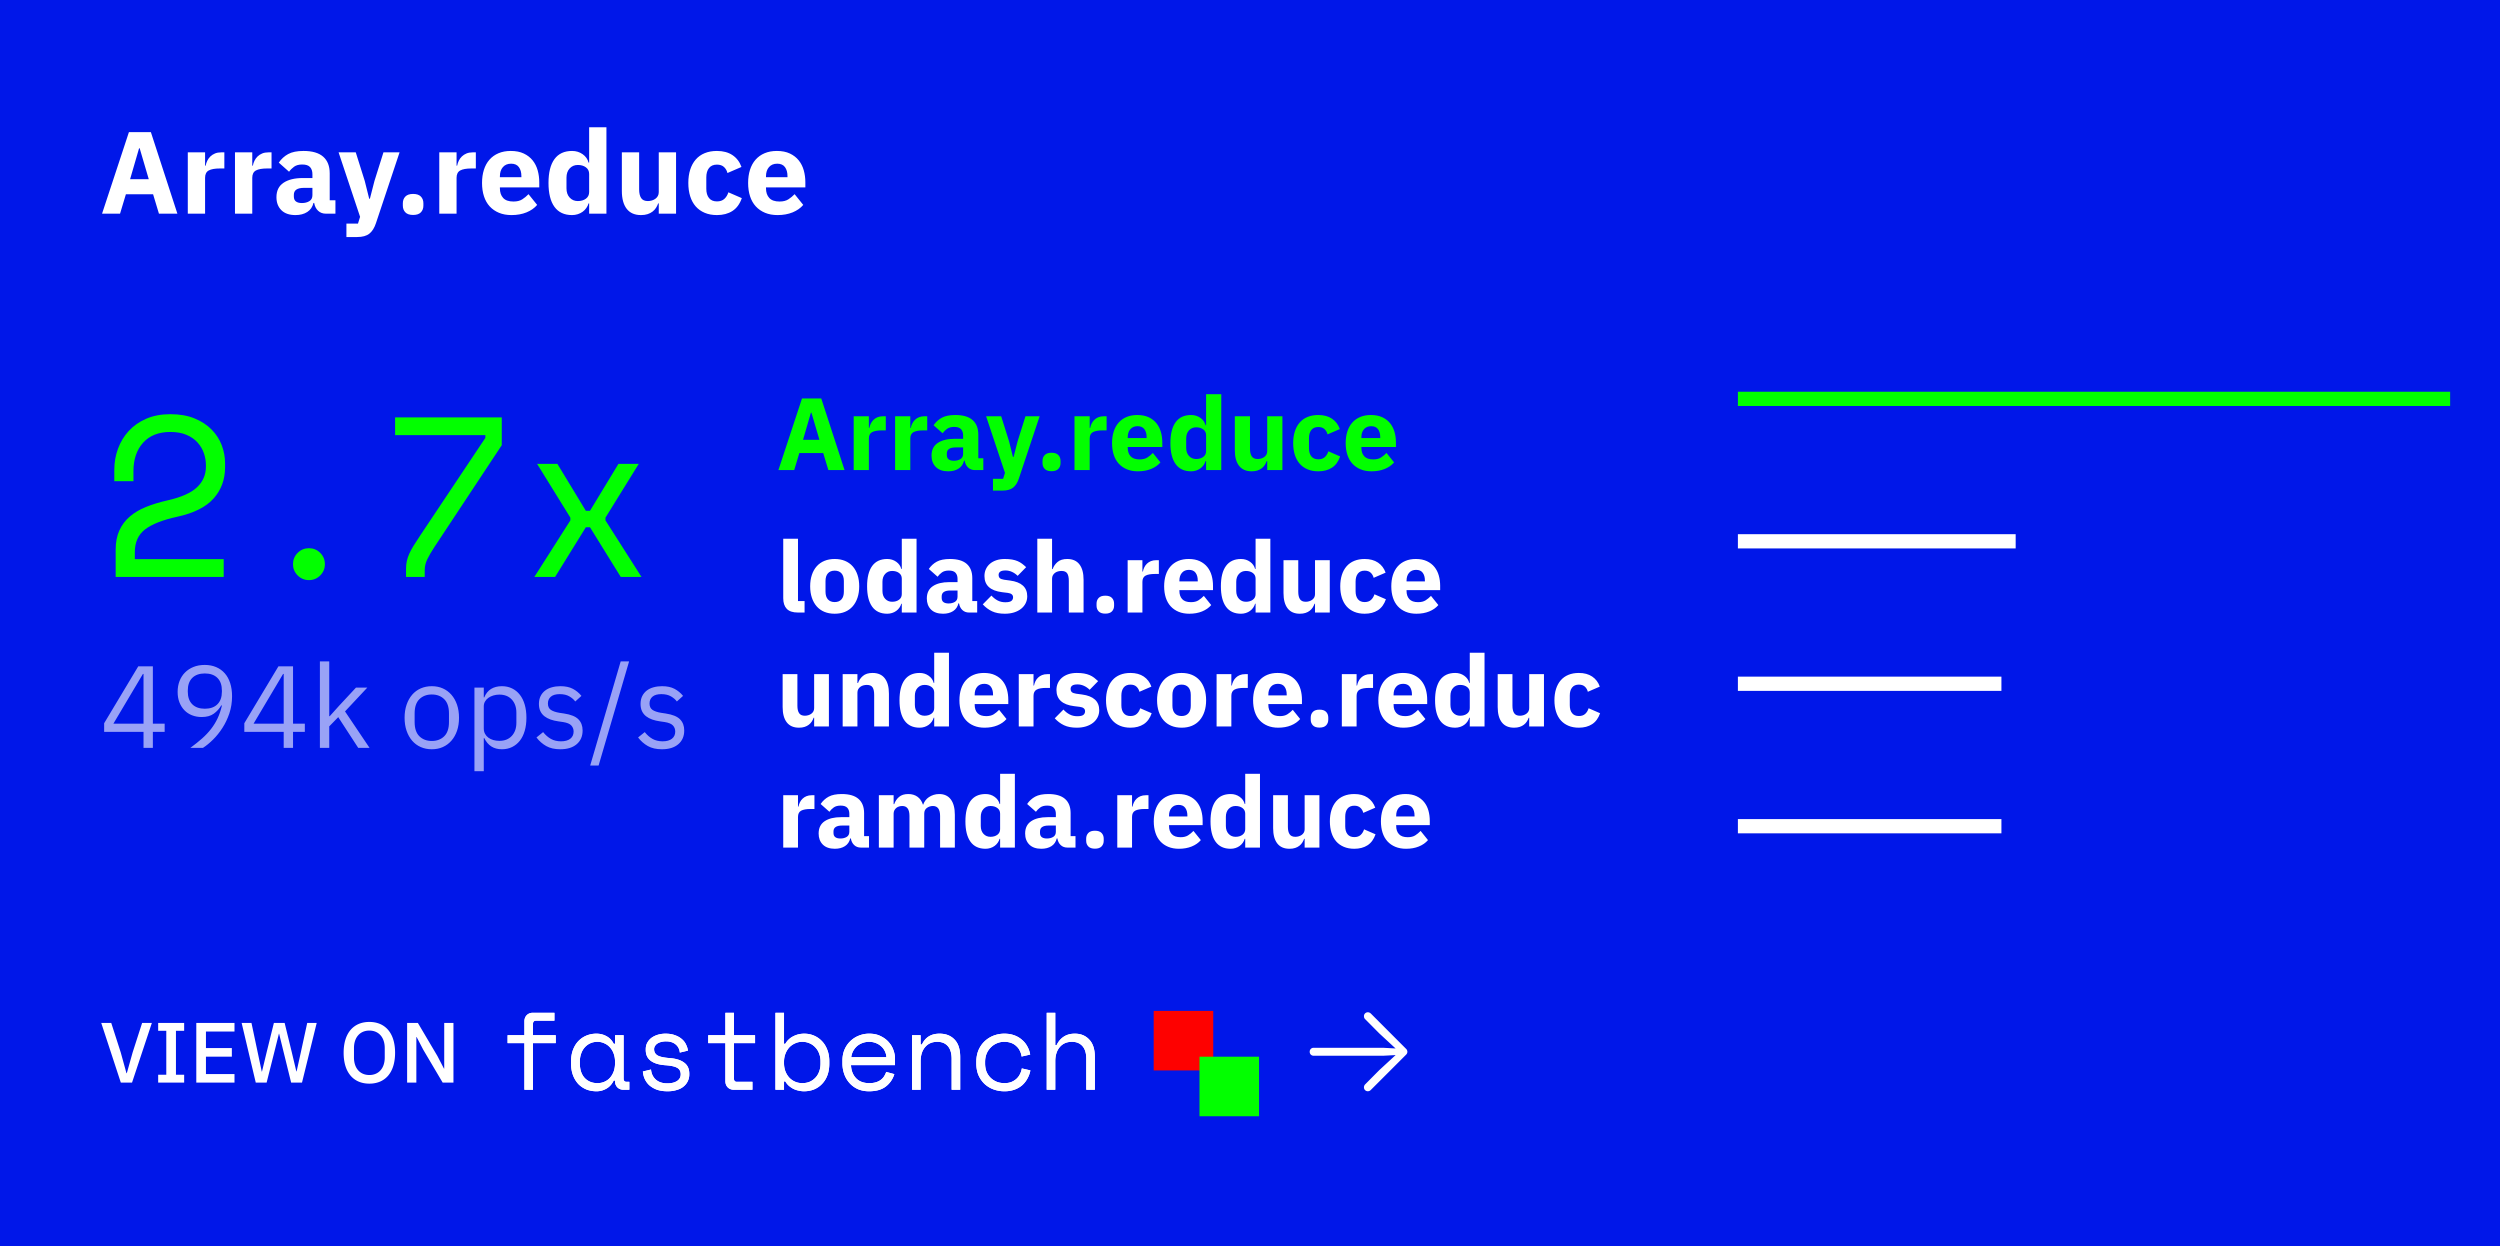 <svg xmlns="http://www.w3.org/2000/svg" width="351" height="175" viewBox="0 0 351 175"><rect width="100%" height="100%" fill="#0017E9"></rect><path d="M24.906 30L22.315 30L21.495 27.278L17.674 27.278L16.854 30L14.328 30L18.1 18.553L21.183 18.553L24.906 30ZM20.888 25.162L19.609 20.816L19.527 20.816L18.264 25.162L20.888 25.162ZM28.793 30L26.366 30L26.366 21.39L28.793 21.39L28.793 23.26L28.875 23.26Q28.94 22.899 29.104 22.563Q29.268 22.226 29.539 21.964Q29.81 21.702 30.187 21.546Q30.564 21.39 31.072 21.39L31.072 21.39L31.499 21.39L31.499 23.653L30.892 23.653Q29.826 23.653 29.309 23.932Q28.793 24.211 28.793 24.965L28.793 24.965L28.793 30ZM35.418 30L32.991 30L32.991 21.39L35.418 21.39L35.418 23.26L35.5 23.26Q35.566 22.899 35.73 22.563Q35.894 22.226 36.165 21.964Q36.435 21.702 36.812 21.546Q37.19 21.39 37.698 21.39L37.698 21.39L38.124 21.39L38.124 23.653L37.518 23.653Q36.452 23.653 35.935 23.932Q35.418 24.211 35.418 24.965L35.418 24.965L35.418 30ZM47.095 30L45.75 30Q45.094 30 44.66 29.59Q44.225 29.18 44.11 28.491L44.11 28.491L44.012 28.491Q43.815 29.328 43.143 29.762Q42.47 30.197 41.486 30.197L41.486 30.197Q40.191 30.197 39.502 29.508Q38.813 28.819 38.813 27.688L38.813 27.688Q38.813 26.326 39.805 25.662Q40.798 24.998 42.503 24.998L42.503 24.998L43.864 24.998L43.864 24.457Q43.864 23.834 43.536 23.465Q43.208 23.096 42.438 23.096L42.438 23.096Q41.716 23.096 41.29 23.407Q40.863 23.719 40.584 24.112L40.584 24.112L39.141 22.833Q39.666 22.062 40.461 21.628Q41.257 21.193 42.618 21.193L42.618 21.193Q44.455 21.193 45.373 21.997Q46.292 22.8 46.292 24.342L46.292 24.342L46.292 28.114L47.095 28.114L47.095 30ZM42.388 28.508L42.388 28.508Q42.995 28.508 43.43 28.245Q43.864 27.983 43.864 27.392L43.864 27.392L43.864 26.376L42.684 26.376Q41.257 26.376 41.257 27.343L41.257 27.343L41.257 27.589Q41.257 28.065 41.552 28.286Q41.847 28.508 42.388 28.508ZM52.573 25.408L53.836 21.39L56.099 21.39L52.786 31.328Q52.458 32.329 51.859 32.804Q51.261 33.28 50.146 33.28L50.146 33.28L48.637 33.28L48.637 31.394L50.26 31.394L50.556 30.443L47.538 21.39L49.949 21.39L51.212 25.408L51.835 27.901L51.933 27.901L52.573 25.408ZM58.001 30.18L58.001 30.18Q57.263 30.18 56.911 29.811Q56.558 29.442 56.558 28.868L56.558 28.868L56.558 28.54Q56.558 27.966 56.911 27.597Q57.263 27.228 58.001 27.228L58.001 27.228Q58.739 27.228 59.092 27.597Q59.444 27.966 59.444 28.54L59.444 28.54L59.444 28.868Q59.444 29.442 59.092 29.811Q58.739 30.18 58.001 30.18ZM64.102 30L61.675 30L61.675 21.39L64.102 21.39L64.102 23.26L64.184 23.26Q64.25 22.899 64.414 22.563Q64.578 22.226 64.848 21.964Q65.119 21.702 65.496 21.546Q65.873 21.39 66.382 21.39L66.382 21.39L66.808 21.39L66.808 23.653L66.201 23.653Q65.135 23.653 64.619 23.932Q64.102 24.211 64.102 24.965L64.102 24.965L64.102 30ZM71.81 30.197L71.81 30.197Q70.826 30.197 70.055 29.877Q69.284 29.557 68.751 28.975Q68.218 28.393 67.948 27.556Q67.677 26.72 67.677 25.687L67.677 25.687Q67.677 24.67 67.94 23.842Q68.202 23.014 68.719 22.423Q69.235 21.833 69.99 21.513Q70.744 21.193 71.712 21.193L71.712 21.193Q72.778 21.193 73.54 21.554Q74.303 21.915 74.787 22.522Q75.27 23.128 75.492 23.924Q75.713 24.719 75.713 25.588L75.713 25.588L75.713 26.31L70.186 26.31L70.186 26.441Q70.186 27.294 70.646 27.794Q71.105 28.294 72.089 28.294L72.089 28.294Q72.843 28.294 73.319 27.991Q73.794 27.688 74.204 27.261L74.204 27.261L75.418 28.77Q74.844 29.442 73.917 29.82Q72.991 30.197 71.81 30.197ZM71.761 22.981L71.761 22.981Q71.023 22.981 70.605 23.465Q70.186 23.948 70.186 24.752L70.186 24.752L70.186 24.883L73.204 24.883L73.204 24.736Q73.204 23.948 72.851 23.465Q72.499 22.981 71.761 22.981ZM82.716 30L82.716 28.557L82.634 28.557Q82.536 28.901 82.322 29.205Q82.109 29.508 81.806 29.729Q81.502 29.951 81.117 30.074Q80.732 30.197 80.322 30.197L80.322 30.197Q78.682 30.197 77.845 29.041Q77.009 27.884 77.009 25.687L77.009 25.687Q77.009 23.489 77.845 22.341Q78.682 21.193 80.322 21.193L80.322 21.193Q81.158 21.193 81.806 21.652Q82.454 22.112 82.634 22.833L82.634 22.833L82.716 22.833L82.716 17.864L85.143 17.864L85.143 30L82.716 30ZM81.125 28.229L81.125 28.229Q81.814 28.229 82.265 27.893Q82.716 27.556 82.716 26.966L82.716 26.966L82.716 24.424Q82.716 23.834 82.265 23.497Q81.814 23.161 81.125 23.161L81.125 23.161Q80.436 23.161 79.985 23.645Q79.534 24.129 79.534 24.949L79.534 24.949L79.534 26.441Q79.534 27.261 79.985 27.745Q80.436 28.229 81.125 28.229ZM92.49 30L92.49 28.557L92.408 28.557Q92.294 28.885 92.105 29.18Q91.916 29.475 91.621 29.705Q91.326 29.934 90.924 30.066Q90.522 30.197 89.998 30.197L89.998 30.197Q88.669 30.197 87.989 29.319Q87.308 28.442 87.308 26.802L87.308 26.802L87.308 21.39L89.735 21.39L89.735 26.589Q89.735 27.376 90.014 27.802Q90.293 28.229 90.965 28.229L90.965 28.229Q91.244 28.229 91.523 28.147Q91.802 28.065 92.015 27.909Q92.228 27.753 92.359 27.524Q92.49 27.294 92.49 26.982L92.49 26.982L92.49 21.39L94.918 21.39L94.918 30L92.49 30ZM100.658 30.197L100.658 30.197Q99.69 30.197 98.936 29.877Q98.181 29.557 97.673 28.975Q97.164 28.393 96.902 27.556Q96.64 26.72 96.64 25.687L96.64 25.687Q96.64 24.654 96.902 23.825Q97.164 22.997 97.673 22.407Q98.181 21.816 98.936 21.505Q99.69 21.193 100.658 21.193L100.658 21.193Q101.97 21.193 102.847 21.784Q103.724 22.374 104.102 23.44L104.102 23.44L102.134 24.293Q102.019 23.801 101.658 23.456Q101.297 23.112 100.658 23.112L100.658 23.112Q99.92 23.112 99.542 23.596Q99.165 24.08 99.165 24.9L99.165 24.9L99.165 26.507Q99.165 27.327 99.542 27.802Q99.92 28.278 100.658 28.278L100.658 28.278Q101.314 28.278 101.699 27.925Q102.084 27.573 102.265 26.999L102.265 26.999L104.151 27.819Q103.724 29.049 102.831 29.623Q101.937 30.197 100.658 30.197ZM109.169 30.197L109.169 30.197Q108.185 30.197 107.414 29.877Q106.644 29.557 106.111 28.975Q105.578 28.393 105.307 27.556Q105.036 26.72 105.036 25.687L105.036 25.687Q105.036 24.67 105.299 23.842Q105.561 23.014 106.078 22.423Q106.594 21.833 107.349 21.513Q108.103 21.193 109.071 21.193L109.071 21.193Q110.137 21.193 110.899 21.554Q111.662 21.915 112.146 22.522Q112.63 23.128 112.851 23.924Q113.072 24.719 113.072 25.588L113.072 25.588L113.072 26.31L107.546 26.31L107.546 26.441Q107.546 27.294 108.005 27.794Q108.464 28.294 109.448 28.294L109.448 28.294Q110.202 28.294 110.678 27.991Q111.154 27.688 111.564 27.261L111.564 27.261L112.777 28.77Q112.203 29.442 111.277 29.82Q110.35 30.197 109.169 30.197ZM109.12 22.981L109.12 22.981Q108.382 22.981 107.964 23.465Q107.546 23.948 107.546 24.752L107.546 24.752L107.546 24.883L110.563 24.883L110.563 24.736Q110.563 23.948 110.211 23.465Q109.858 22.981 109.12 22.981Z" font-family="IBM Plex Sans" font-weight="bold" font-size="16px" alignment-baseline="before-edge" text-anchor="start" fill="white" height="11" width="351" x="14" y="30"></path><g width="351" height="118" x="14" y="41"><g width="55" height="38" x="14" y="81"><path d="M18.928 78.504L31.408 78.504L31.408 81L16.24 81L16.24 77.16Q16.24 75.624 16.752 74.488Q17.264 73.352 18.208 72.536Q19.152 71.72 20.496 71.176Q21.84 70.632 23.536 70.248L23.536 70.248Q26.384 69.608 27.648 68.424Q28.912 67.24 28.912 65.512L28.912 65.512L28.912 65.32Q28.912 64.456 28.624 63.624Q28.336 62.792 27.728 62.12Q27.12 61.448 26.176 61.048Q25.232 60.648 23.92 60.648L23.92 60.648Q21.456 60.648 20.096 62.152Q18.736 63.656 18.736 66.152L18.736 66.152L18.736 67.56L16.048 67.56L16.048 65.96Q16.048 64.424 16.56 63.016Q17.072 61.608 18.064 60.52Q19.056 59.432 20.528 58.792Q22 58.152 23.92 58.152L23.92 58.152Q25.872 58.152 27.312 58.744Q28.752 59.336 29.712 60.312Q30.672 61.288 31.136 62.52Q31.6 63.752 31.6 65.032L31.6 65.032L31.6 65.608Q31.6 68.168 30 69.976Q28.4 71.784 24.88 72.552L24.88 72.552Q21.808 73.224 20.368 74.328Q18.928 75.432 18.928 77.544L18.928 77.544L18.928 78.504ZM41.136 79.208L41.136 79.208Q41.136 78.28 41.792 77.624Q42.448 76.968 43.376 76.968L43.376 76.968Q44.304 76.968 44.96 77.624Q45.616 78.28 45.616 79.208L45.616 79.208Q45.616 80.136 44.96 80.792Q44.304 81.448 43.376 81.448L43.376 81.448Q42.448 81.448 41.792 80.792Q41.136 80.136 41.136 79.208ZM55.472 61.096L55.472 58.6L70.448 58.6L70.448 62.504L61.008 76.776Q60.336 77.8 59.984 78.536Q59.632 79.272 59.632 80.04L59.632 80.04L59.632 81L57.008 81L57.008 79.848Q57.008 79.272 57.12 78.76Q57.232 78.248 57.472 77.72Q57.712 77.192 58.08 76.6Q58.448 76.008 58.96 75.24L58.96 75.24L68.144 61.48L68.144 61.096L55.472 61.096ZM82.832 71.72L86.832 65.128L89.68 65.128L85.008 72.68L85.008 73.064L90.064 81L87.152 81L82.832 74.024L82.256 74.024L77.936 81L75.024 81L80.08 73.064L80.08 72.68L75.408 65.128L78.256 65.128L82.256 71.72L82.832 71.72Z" font-family="Space Mono" font-size="32px" letter-spacing="-3" height="24" width="50" font-weight="normal" fill="#02FF00" x="14" y="81"></path><path d="M21.462 105L20.15 105L20.15 102.753L14.623 102.753L14.623 101.54L19.412 93.553L21.462 93.553L21.462 101.605L23.118 101.605L23.118 102.753L21.462 102.753L21.462 105ZM20.068 94.619L15.919 101.605L20.15 101.605L20.15 94.619L20.068 94.619ZM32.581 97.751L32.581 97.751Q32.581 99.03 32.204 100.154Q31.827 101.277 31.228 102.204Q30.63 103.13 29.908 103.844Q29.186 104.557 28.498 105L28.498 105L26.726 105Q27.645 104.328 28.366 103.688Q29.088 103.048 29.629 102.351Q30.17 101.654 30.548 100.859Q30.925 100.064 31.154 99.063L31.154 99.063L31.072 99.03Q30.662 99.736 30.015 100.203Q29.367 100.67 28.317 100.67L28.317 100.67Q27.579 100.67 26.956 100.424Q26.333 100.178 25.89 99.719Q25.447 99.26 25.193 98.612Q24.939 97.964 24.939 97.144L24.939 97.144Q24.939 96.308 25.209 95.611Q25.48 94.914 25.98 94.414Q26.48 93.914 27.177 93.635Q27.874 93.356 28.744 93.356L28.744 93.356Q29.629 93.356 30.343 93.659Q31.056 93.963 31.556 94.529Q32.056 95.094 32.319 95.914Q32.581 96.734 32.581 97.751ZM28.76 99.506L28.76 99.506Q29.892 99.506 30.523 98.883Q31.154 98.26 31.154 97.095L31.154 97.095L31.154 96.964Q31.154 95.8 30.523 95.176Q29.892 94.553 28.76 94.553L28.76 94.553Q27.628 94.553 26.997 95.176Q26.366 95.8 26.366 96.964L26.366 96.964L26.366 97.095Q26.366 98.26 26.997 98.883Q27.628 99.506 28.76 99.506ZM41.142 105L39.83 105L39.83 102.753L34.303 102.753L34.303 101.54L39.092 93.553L41.142 93.553L41.142 101.605L42.798 101.605L42.798 102.753L41.142 102.753L41.142 105ZM39.748 94.619L35.599 101.605L39.83 101.605L39.83 94.619L39.748 94.619ZM44.914 105L44.914 92.864L46.226 92.864L46.226 100.556L46.292 100.556L47.587 99.112L49.982 96.538L51.572 96.538L48.44 99.883L51.884 105L50.293 105L47.489 100.687L46.226 101.982L46.226 105L44.914 105ZM60.625 105.197L60.625 105.197Q59.772 105.197 59.067 104.885Q58.362 104.574 57.862 103.991Q57.362 103.409 57.083 102.597Q56.804 101.786 56.804 100.769L56.804 100.769Q56.804 99.768 57.083 98.948Q57.362 98.128 57.862 97.546Q58.362 96.964 59.067 96.652Q59.772 96.341 60.625 96.341L60.625 96.341Q61.478 96.341 62.175 96.652Q62.872 96.964 63.38 97.546Q63.889 98.128 64.168 98.948Q64.446 99.768 64.446 100.769L64.446 100.769Q64.446 101.786 64.168 102.597Q63.889 103.409 63.38 103.991Q62.872 104.574 62.175 104.885Q61.478 105.197 60.625 105.197ZM60.625 104.032L60.625 104.032Q61.691 104.032 62.364 103.376Q63.036 102.72 63.036 101.376L63.036 101.376L63.036 100.162Q63.036 98.817 62.364 98.161Q61.691 97.505 60.625 97.505L60.625 97.505Q59.559 97.505 58.887 98.161Q58.214 98.817 58.214 100.162L58.214 100.162L58.214 101.376Q58.214 102.72 58.887 103.376Q59.559 104.032 60.625 104.032ZM66.611 108.28L66.611 96.538L67.923 96.538L67.923 97.915L67.989 97.915Q68.317 97.112 68.948 96.726Q69.58 96.341 70.465 96.341L70.465 96.341Q71.252 96.341 71.892 96.652Q72.532 96.964 72.983 97.538Q73.434 98.112 73.671 98.932Q73.909 99.752 73.909 100.769L73.909 100.769Q73.909 101.786 73.671 102.606Q73.434 103.426 72.983 104Q72.532 104.574 71.892 104.885Q71.252 105.197 70.465 105.197L70.465 105.197Q68.743 105.197 67.989 103.622L67.989 103.622L67.923 103.622L67.923 108.28L66.611 108.28ZM70.104 104.016L70.104 104.016Q71.22 104.016 71.859 103.319Q72.499 102.622 72.499 101.49L72.499 101.49L72.499 100.047Q72.499 98.916 71.859 98.219Q71.22 97.522 70.104 97.522L70.104 97.522Q69.662 97.522 69.26 97.645Q68.858 97.768 68.563 97.981Q68.268 98.194 68.095 98.497Q67.923 98.801 67.923 99.145L67.923 99.145L67.923 102.294Q67.923 102.704 68.095 103.024Q68.268 103.344 68.563 103.565Q68.858 103.786 69.26 103.901Q69.662 104.016 70.104 104.016ZM78.665 105.197L78.665 105.197Q77.484 105.197 76.689 104.746Q75.894 104.295 75.32 103.54L75.32 103.54L76.254 102.786Q76.746 103.409 77.353 103.745Q77.96 104.082 78.764 104.082L78.764 104.082Q79.6 104.082 80.067 103.721Q80.535 103.36 80.535 102.704L80.535 102.704Q80.535 102.212 80.215 101.859Q79.895 101.507 79.059 101.376L79.059 101.376L78.386 101.277Q77.796 101.195 77.304 101.023Q76.812 100.851 76.443 100.564Q76.074 100.277 75.869 99.85Q75.664 99.424 75.664 98.834L75.664 98.834Q75.664 98.21 75.894 97.743Q76.123 97.276 76.525 96.964Q76.927 96.652 77.484 96.497Q78.042 96.341 78.682 96.341L78.682 96.341Q79.715 96.341 80.412 96.702Q81.109 97.062 81.634 97.702L81.634 97.702L80.764 98.489Q80.486 98.096 79.944 97.776Q79.403 97.456 78.583 97.456L78.583 97.456Q77.763 97.456 77.345 97.809Q76.927 98.161 76.927 98.768L76.927 98.768Q76.927 99.391 77.345 99.67Q77.763 99.949 78.55 100.08L78.55 100.08L79.206 100.178Q80.617 100.392 81.207 100.99Q81.798 101.589 81.798 102.556L81.798 102.556Q81.798 103.786 80.961 104.492Q80.125 105.197 78.665 105.197ZM84.044 107.476L82.864 107.476L87.144 92.864L88.325 92.864L84.044 107.476ZM92.933 105.197L92.933 105.197Q91.752 105.197 90.957 104.746Q90.162 104.295 89.588 103.54L89.588 103.54L90.522 102.786Q91.014 103.409 91.621 103.745Q92.228 104.082 93.032 104.082L93.032 104.082Q93.868 104.082 94.335 103.721Q94.803 103.36 94.803 102.704L94.803 102.704Q94.803 102.212 94.483 101.859Q94.163 101.507 93.327 101.376L93.327 101.376L92.654 101.277Q92.064 101.195 91.572 101.023Q91.08 100.851 90.711 100.564Q90.342 100.277 90.137 99.85Q89.932 99.424 89.932 98.834L89.932 98.834Q89.932 98.21 90.162 97.743Q90.391 97.276 90.793 96.964Q91.195 96.652 91.752 96.497Q92.31 96.341 92.95 96.341L92.95 96.341Q93.983 96.341 94.68 96.702Q95.377 97.062 95.902 97.702L95.902 97.702L95.032 98.489Q94.754 98.096 94.212 97.776Q93.671 97.456 92.851 97.456L92.851 97.456Q92.031 97.456 91.613 97.809Q91.195 98.161 91.195 98.768L91.195 98.768Q91.195 99.391 91.613 99.67Q92.031 99.949 92.818 100.08L92.818 100.08L93.474 100.178Q94.885 100.392 95.475 100.99Q96.066 101.589 96.066 102.556L96.066 102.556Q96.066 103.786 95.229 104.492Q94.393 105.197 92.933 105.197Z" font-family="IBM Plex Sans" font-size="16px" letter-spacing="1" text-anchor="start" alignment-baseline="before-edge" font-weight="normal" fill="rgba(255,255,255,0.6)" height="14" width="50" x="14" y="105"></path></g><g width="119" height="69" x="109" y="66"><path d="M118.576 66L116.301 66L115.581 63.61L112.226 63.61L111.506 66L109.288 66L112.6 55.949L115.307 55.949L118.576 66ZM115.048 61.752L113.925 57.936L113.853 57.936L112.744 61.752L115.048 61.752ZM121.989 66L119.858 66L119.858 58.44L121.989 58.44L121.989 60.082L122.061 60.082Q122.118 59.765 122.262 59.47Q122.406 59.174 122.644 58.944Q122.882 58.714 123.213 58.577Q123.544 58.44 123.99 58.44L123.99 58.44L124.365 58.44L124.365 60.427L123.832 60.427Q122.896 60.427 122.442 60.672Q121.989 60.917 121.989 61.579L121.989 61.579L121.989 66ZM127.806 66L125.675 66L125.675 58.44L127.806 58.44L127.806 60.082L127.878 60.082Q127.936 59.765 128.08 59.47Q128.224 59.174 128.462 58.944Q128.699 58.714 129.03 58.577Q129.362 58.44 129.808 58.44L129.808 58.44L130.182 58.44L130.182 60.427L129.65 60.427Q128.714 60.427 128.26 60.672Q127.806 60.917 127.806 61.579L127.806 61.579L127.806 66ZM138.059 66L136.878 66Q136.302 66 135.921 65.64Q135.539 65.28 135.438 64.675L135.438 64.675L135.352 64.675Q135.179 65.41 134.589 65.791Q133.998 66.173 133.134 66.173L133.134 66.173Q131.997 66.173 131.392 65.568Q130.787 64.963 130.787 63.97L130.787 63.97Q130.787 62.774 131.658 62.191Q132.53 61.608 134.027 61.608L134.027 61.608L135.222 61.608L135.222 61.133Q135.222 60.586 134.934 60.262Q134.646 59.938 133.97 59.938L133.97 59.938Q133.336 59.938 132.962 60.211Q132.587 60.485 132.342 60.83L132.342 60.83L131.075 59.707Q131.536 59.03 132.234 58.649Q132.933 58.267 134.128 58.267L134.128 58.267Q135.741 58.267 136.547 58.973Q137.354 59.678 137.354 61.032L137.354 61.032L137.354 64.344L138.059 64.344L138.059 66ZM133.926 64.69L133.926 64.69Q134.459 64.69 134.841 64.459Q135.222 64.229 135.222 63.71L135.222 63.71L135.222 62.818L134.186 62.818Q132.933 62.818 132.933 63.667L132.933 63.667L132.933 63.883Q132.933 64.301 133.192 64.495Q133.451 64.69 133.926 64.69ZM142.869 61.968L143.978 58.44L145.965 58.44L143.056 67.166Q142.768 68.045 142.242 68.462Q141.717 68.88 140.738 68.88L140.738 68.88L139.413 68.88L139.413 67.224L140.838 67.224L141.098 66.389L138.448 58.44L140.565 58.44L141.674 61.968L142.221 64.157L142.307 64.157L142.869 61.968ZM147.635 66.158L147.635 66.158Q146.987 66.158 146.678 65.834Q146.368 65.51 146.368 65.006L146.368 65.006L146.368 64.718Q146.368 64.214 146.678 63.89Q146.987 63.566 147.635 63.566L147.635 63.566Q148.283 63.566 148.593 63.89Q148.902 64.214 148.902 64.718L148.902 64.718L148.902 65.006Q148.902 65.51 148.593 65.834Q148.283 66.158 147.635 66.158ZM152.992 66L150.861 66L150.861 58.44L152.992 58.44L152.992 60.082L153.064 60.082Q153.122 59.765 153.266 59.47Q153.41 59.174 153.647 58.944Q153.885 58.714 154.216 58.577Q154.547 58.44 154.994 58.44L154.994 58.44L155.368 58.44L155.368 60.427L154.835 60.427Q153.899 60.427 153.446 60.672Q152.992 60.917 152.992 61.579L152.992 61.579L152.992 66ZM159.76 66.173L159.76 66.173Q158.896 66.173 158.219 65.892Q157.542 65.611 157.074 65.1Q156.606 64.589 156.369 63.854Q156.131 63.12 156.131 62.213L156.131 62.213Q156.131 61.32 156.362 60.593Q156.592 59.866 157.046 59.347Q157.499 58.829 158.162 58.548Q158.824 58.267 159.674 58.267L159.674 58.267Q160.61 58.267 161.279 58.584Q161.949 58.901 162.374 59.434Q162.798 59.966 162.993 60.665Q163.187 61.363 163.187 62.126L163.187 62.126L163.187 62.76L158.334 62.76L158.334 62.875Q158.334 63.624 158.738 64.063Q159.141 64.502 160.005 64.502L160.005 64.502Q160.667 64.502 161.085 64.236Q161.502 63.97 161.862 63.595L161.862 63.595L162.928 64.92Q162.424 65.51 161.61 65.842Q160.797 66.173 159.76 66.173ZM159.717 59.837L159.717 59.837Q159.069 59.837 158.702 60.262Q158.334 60.686 158.334 61.392L158.334 61.392L158.334 61.507L160.984 61.507L160.984 61.378Q160.984 60.686 160.674 60.262Q160.365 59.837 159.717 59.837ZM169.336 66L169.336 64.733L169.264 64.733Q169.178 65.035 168.99 65.302Q168.803 65.568 168.537 65.762Q168.27 65.957 167.932 66.065Q167.594 66.173 167.234 66.173L167.234 66.173Q165.794 66.173 165.059 65.158Q164.325 64.142 164.325 62.213L164.325 62.213Q164.325 60.283 165.059 59.275Q165.794 58.267 167.234 58.267L167.234 58.267Q167.968 58.267 168.537 58.67Q169.106 59.074 169.264 59.707L169.264 59.707L169.336 59.707L169.336 55.344L171.467 55.344L171.467 66L169.336 66ZM167.939 64.445L167.939 64.445Q168.544 64.445 168.94 64.15Q169.336 63.854 169.336 63.336L169.336 63.336L169.336 61.104Q169.336 60.586 168.94 60.29Q168.544 59.995 167.939 59.995L167.939 59.995Q167.334 59.995 166.938 60.42Q166.542 60.845 166.542 61.565L166.542 61.565L166.542 62.875Q166.542 63.595 166.938 64.02Q167.334 64.445 167.939 64.445ZM177.918 66L177.918 64.733L177.846 64.733Q177.746 65.021 177.58 65.28Q177.414 65.539 177.155 65.741Q176.896 65.942 176.543 66.058Q176.19 66.173 175.73 66.173L175.73 66.173Q174.563 66.173 173.966 65.402Q173.368 64.632 173.368 63.192L173.368 63.192L173.368 58.44L175.499 58.44L175.499 63.005Q175.499 63.696 175.744 64.07Q175.989 64.445 176.579 64.445L176.579 64.445Q176.824 64.445 177.069 64.373Q177.314 64.301 177.501 64.164Q177.688 64.027 177.803 63.826Q177.918 63.624 177.918 63.35L177.918 63.35L177.918 58.44L180.05 58.44L180.05 66L177.918 66ZM185.09 66.173L185.09 66.173Q184.24 66.173 183.578 65.892Q182.915 65.611 182.469 65.1Q182.022 64.589 181.792 63.854Q181.562 63.12 181.562 62.213L181.562 62.213Q181.562 61.306 181.792 60.578Q182.022 59.851 182.469 59.333Q182.915 58.814 183.578 58.541Q184.24 58.267 185.09 58.267L185.09 58.267Q186.242 58.267 187.012 58.786Q187.782 59.304 188.114 60.24L188.114 60.24L186.386 60.989Q186.285 60.557 185.968 60.254Q185.651 59.952 185.09 59.952L185.09 59.952Q184.442 59.952 184.11 60.377Q183.779 60.802 183.779 61.522L183.779 61.522L183.779 62.933Q183.779 63.653 184.11 64.07Q184.442 64.488 185.09 64.488L185.09 64.488Q185.666 64.488 186.004 64.178Q186.342 63.869 186.501 63.365L186.501 63.365L188.157 64.085Q187.782 65.165 186.998 65.669Q186.213 66.173 185.09 66.173ZM192.563 66.173L192.563 66.173Q191.699 66.173 191.022 65.892Q190.346 65.611 189.878 65.1Q189.41 64.589 189.172 63.854Q188.934 63.12 188.934 62.213L188.934 62.213Q188.934 61.32 189.165 60.593Q189.395 59.866 189.849 59.347Q190.302 58.829 190.965 58.548Q191.627 58.267 192.477 58.267L192.477 58.267Q193.413 58.267 194.082 58.584Q194.752 58.901 195.177 59.434Q195.602 59.966 195.796 60.665Q195.99 61.363 195.99 62.126L195.99 62.126L195.99 62.76L191.138 62.76L191.138 62.875Q191.138 63.624 191.541 64.063Q191.944 64.502 192.808 64.502L192.808 64.502Q193.47 64.502 193.888 64.236Q194.306 63.97 194.666 63.595L194.666 63.595L195.731 64.92Q195.227 65.51 194.414 65.842Q193.6 66.173 192.563 66.173ZM192.52 59.837L192.52 59.837Q191.872 59.837 191.505 60.262Q191.138 60.686 191.138 61.392L191.138 61.392L191.138 61.507L193.787 61.507L193.787 61.378Q193.787 60.686 193.478 60.262Q193.168 59.837 192.52 59.837Z" font-family="IBM Plex Sans" font-weight="bold" font-size="14" fill="#02FF00" width="86" height="20" x="109" y="66"></path><path d="M112.962 86L112.024 86Q110.96 86 110.463 85.482Q109.966 84.964 109.966 83.984L109.966 83.984L109.966 75.64L112.038 75.64L112.038 84.39L112.962 84.39L112.962 86ZM117.19 86.168L117.19 86.168Q116.378 86.168 115.741 85.902Q115.104 85.636 114.663 85.132Q114.222 84.628 113.984 83.914Q113.746 83.2 113.746 82.318L113.746 82.318Q113.746 81.436 113.984 80.722Q114.222 80.008 114.663 79.511Q115.104 79.014 115.741 78.748Q116.378 78.482 117.19 78.482L117.19 78.482Q118.002 78.482 118.639 78.748Q119.276 79.014 119.717 79.511Q120.158 80.008 120.396 80.722Q120.634 81.436 120.634 82.318L120.634 82.318Q120.634 83.2 120.396 83.914Q120.158 84.628 119.717 85.132Q119.276 85.636 118.639 85.902Q118.002 86.168 117.19 86.168ZM117.19 84.53L117.19 84.53Q117.806 84.53 118.142 84.152Q118.478 83.774 118.478 83.074L118.478 83.074L118.478 81.576Q118.478 80.876 118.142 80.498Q117.806 80.12 117.19 80.12L117.19 80.12Q116.574 80.12 116.238 80.498Q115.902 80.876 115.902 81.576L115.902 81.576L115.902 83.074Q115.902 83.774 116.238 84.152Q116.574 84.53 117.19 84.53ZM126.612 86L126.612 84.768L126.542 84.768Q126.458 85.062 126.276 85.321Q126.094 85.58 125.835 85.769Q125.576 85.958 125.247 86.063Q124.918 86.168 124.568 86.168L124.568 86.168Q123.168 86.168 122.454 85.181Q121.74 84.194 121.74 82.318L121.74 82.318Q121.74 80.442 122.454 79.462Q123.168 78.482 124.568 78.482L124.568 78.482Q125.282 78.482 125.835 78.874Q126.388 79.266 126.542 79.882L126.542 79.882L126.612 79.882L126.612 75.64L128.684 75.64L128.684 86L126.612 86ZM125.254 84.488L125.254 84.488Q125.842 84.488 126.227 84.201Q126.612 83.914 126.612 83.41L126.612 83.41L126.612 81.24Q126.612 80.736 126.227 80.449Q125.842 80.162 125.254 80.162L125.254 80.162Q124.666 80.162 124.281 80.575Q123.896 80.988 123.896 81.688L123.896 81.688L123.896 82.962Q123.896 83.662 124.281 84.075Q124.666 84.488 125.254 84.488ZM137.196 86L136.048 86Q135.488 86 135.117 85.65Q134.746 85.3 134.648 84.712L134.648 84.712L134.564 84.712Q134.396 85.426 133.822 85.797Q133.248 86.168 132.408 86.168L132.408 86.168Q131.302 86.168 130.714 85.58Q130.126 84.992 130.126 84.026L130.126 84.026Q130.126 82.864 130.973 82.297Q131.82 81.73 133.276 81.73L133.276 81.73L134.438 81.73L134.438 81.268Q134.438 80.736 134.158 80.421Q133.878 80.106 133.22 80.106L133.22 80.106Q132.604 80.106 132.24 80.372Q131.876 80.638 131.638 80.974L131.638 80.974L130.406 79.882Q130.854 79.224 131.533 78.853Q132.212 78.482 133.374 78.482L133.374 78.482Q134.942 78.482 135.726 79.168Q136.51 79.854 136.51 81.17L136.51 81.17L136.51 84.39L137.196 84.39L137.196 86ZM133.178 84.726L133.178 84.726Q133.696 84.726 134.067 84.502Q134.438 84.278 134.438 83.774L134.438 83.774L134.438 82.906L133.43 82.906Q132.212 82.906 132.212 83.732L132.212 83.732L132.212 83.942Q132.212 84.348 132.464 84.537Q132.716 84.726 133.178 84.726ZM141.074 86.168L141.074 86.168Q140.01 86.168 139.282 85.825Q138.554 85.482 137.98 84.852L137.98 84.852L139.198 83.62Q139.59 84.054 140.066 84.306Q140.542 84.558 141.144 84.558L141.144 84.558Q141.76 84.558 141.998 84.369Q142.236 84.18 142.236 83.858L142.236 83.858Q142.236 83.34 141.494 83.242L141.494 83.242L140.696 83.144Q138.218 82.836 138.218 80.876L138.218 80.876Q138.218 80.344 138.421 79.903Q138.624 79.462 138.995 79.147Q139.366 78.832 139.891 78.657Q140.416 78.482 141.074 78.482L141.074 78.482Q141.648 78.482 142.089 78.559Q142.53 78.636 142.873 78.783Q143.216 78.93 143.503 79.147Q143.79 79.364 144.07 79.63L144.07 79.63L142.88 80.848Q142.53 80.498 142.089 80.295Q141.648 80.092 141.186 80.092L141.186 80.092Q140.654 80.092 140.43 80.26Q140.206 80.428 140.206 80.708L140.206 80.708Q140.206 81.002 140.367 81.163Q140.528 81.324 140.976 81.394L140.976 81.394L141.802 81.506Q144.224 81.828 144.224 83.718L144.224 83.718Q144.224 84.25 144 84.698Q143.776 85.146 143.363 85.475Q142.95 85.804 142.369 85.986Q141.788 86.168 141.074 86.168ZM145.638 86L145.638 75.64L147.71 75.64L147.71 79.896L147.794 79.896Q147.99 79.322 148.48 78.902Q148.97 78.482 149.838 78.482L149.838 78.482Q150.972 78.482 151.553 79.238Q152.134 79.994 152.134 81.394L152.134 81.394L152.134 86L150.062 86L150.062 81.562Q150.062 80.848 149.838 80.505Q149.614 80.162 149.04 80.162L149.04 80.162Q148.788 80.162 148.55 80.225Q148.312 80.288 148.123 80.428Q147.934 80.568 147.822 80.771Q147.71 80.974 147.71 81.24L147.71 81.24L147.71 86L145.638 86ZM155.186 86.154L155.186 86.154Q154.556 86.154 154.255 85.839Q153.954 85.524 153.954 85.034L153.954 85.034L153.954 84.754Q153.954 84.264 154.255 83.949Q154.556 83.634 155.186 83.634L155.186 83.634Q155.816 83.634 156.117 83.949Q156.418 84.264 156.418 84.754L156.418 84.754L156.418 85.034Q156.418 85.524 156.117 85.839Q155.816 86.154 155.186 86.154ZM160.394 86L158.322 86L158.322 78.65L160.394 78.65L160.394 80.246L160.464 80.246Q160.52 79.938 160.66 79.651Q160.8 79.364 161.031 79.14Q161.262 78.916 161.584 78.783Q161.906 78.65 162.34 78.65L162.34 78.65L162.704 78.65L162.704 80.582L162.186 80.582Q161.276 80.582 160.835 80.82Q160.394 81.058 160.394 81.702L160.394 81.702L160.394 86ZM166.974 86.168L166.974 86.168Q166.134 86.168 165.476 85.895Q164.818 85.622 164.363 85.125Q163.908 84.628 163.677 83.914Q163.446 83.2 163.446 82.318L163.446 82.318Q163.446 81.45 163.67 80.743Q163.894 80.036 164.335 79.532Q164.776 79.028 165.42 78.755Q166.064 78.482 166.89 78.482L166.89 78.482Q167.8 78.482 168.451 78.79Q169.102 79.098 169.515 79.616Q169.928 80.134 170.117 80.813Q170.306 81.492 170.306 82.234L170.306 82.234L170.306 82.85L165.588 82.85L165.588 82.962Q165.588 83.69 165.98 84.117Q166.372 84.544 167.212 84.544L167.212 84.544Q167.856 84.544 168.262 84.285Q168.668 84.026 169.018 83.662L169.018 83.662L170.054 84.95Q169.564 85.524 168.773 85.846Q167.982 86.168 166.974 86.168ZM166.932 80.008L166.932 80.008Q166.302 80.008 165.945 80.421Q165.588 80.834 165.588 81.52L165.588 81.52L165.588 81.632L168.164 81.632L168.164 81.506Q168.164 80.834 167.863 80.421Q167.562 80.008 166.932 80.008ZM176.284 86L176.284 84.768L176.214 84.768Q176.13 85.062 175.948 85.321Q175.766 85.58 175.507 85.769Q175.248 85.958 174.919 86.063Q174.59 86.168 174.24 86.168L174.24 86.168Q172.84 86.168 172.126 85.181Q171.412 84.194 171.412 82.318L171.412 82.318Q171.412 80.442 172.126 79.462Q172.84 78.482 174.24 78.482L174.24 78.482Q174.954 78.482 175.507 78.874Q176.06 79.266 176.214 79.882L176.214 79.882L176.284 79.882L176.284 75.64L178.356 75.64L178.356 86L176.284 86ZM174.926 84.488L174.926 84.488Q175.514 84.488 175.899 84.201Q176.284 83.914 176.284 83.41L176.284 83.41L176.284 81.24Q176.284 80.736 175.899 80.449Q175.514 80.162 174.926 80.162L174.926 80.162Q174.338 80.162 173.953 80.575Q173.568 80.988 173.568 81.688L173.568 81.688L173.568 82.962Q173.568 83.662 173.953 84.075Q174.338 84.488 174.926 84.488ZM184.628 86L184.628 84.768L184.558 84.768Q184.46 85.048 184.299 85.3Q184.138 85.552 183.886 85.748Q183.634 85.944 183.291 86.056Q182.948 86.168 182.5 86.168L182.5 86.168Q181.366 86.168 180.785 85.419Q180.204 84.67 180.204 83.27L180.204 83.27L180.204 78.65L182.276 78.65L182.276 83.088Q182.276 83.76 182.514 84.124Q182.752 84.488 183.326 84.488L183.326 84.488Q183.564 84.488 183.802 84.418Q184.04 84.348 184.222 84.215Q184.404 84.082 184.516 83.886Q184.628 83.69 184.628 83.424L184.628 83.424L184.628 78.65L186.7 78.65L186.7 86L184.628 86ZM191.6 86.168L191.6 86.168Q190.774 86.168 190.13 85.895Q189.486 85.622 189.052 85.125Q188.618 84.628 188.394 83.914Q188.17 83.2 188.17 82.318L188.17 82.318Q188.17 81.436 188.394 80.729Q188.618 80.022 189.052 79.518Q189.486 79.014 190.13 78.748Q190.774 78.482 191.6 78.482L191.6 78.482Q192.72 78.482 193.469 78.986Q194.218 79.49 194.54 80.4L194.54 80.4L192.86 81.128Q192.762 80.708 192.454 80.414Q192.146 80.12 191.6 80.12L191.6 80.12Q190.97 80.12 190.648 80.533Q190.326 80.946 190.326 81.646L190.326 81.646L190.326 83.018Q190.326 83.718 190.648 84.124Q190.97 84.53 191.6 84.53L191.6 84.53Q192.16 84.53 192.489 84.229Q192.818 83.928 192.972 83.438L192.972 83.438L194.582 84.138Q194.218 85.188 193.455 85.678Q192.692 86.168 191.6 86.168ZM198.866 86.168L198.866 86.168Q198.026 86.168 197.368 85.895Q196.71 85.622 196.255 85.125Q195.8 84.628 195.569 83.914Q195.338 83.2 195.338 82.318L195.338 82.318Q195.338 81.45 195.562 80.743Q195.786 80.036 196.227 79.532Q196.668 79.028 197.312 78.755Q197.956 78.482 198.782 78.482L198.782 78.482Q199.692 78.482 200.343 78.79Q200.994 79.098 201.407 79.616Q201.82 80.134 202.009 80.813Q202.198 81.492 202.198 82.234L202.198 82.234L202.198 82.85L197.48 82.85L197.48 82.962Q197.48 83.69 197.872 84.117Q198.264 84.544 199.104 84.544L199.104 84.544Q199.748 84.544 200.154 84.285Q200.56 84.026 200.91 83.662L200.91 83.662L201.946 84.95Q201.456 85.524 200.665 85.846Q199.874 86.168 198.866 86.168ZM198.824 80.008L198.824 80.008Q198.194 80.008 197.837 80.421Q197.48 80.834 197.48 81.52L197.48 81.52L197.48 81.632L200.056 81.632L200.056 81.506Q200.056 80.834 199.755 80.421Q199.454 80.008 198.824 80.008Z" font-family="IBM Plex Sans" font-weight="bold" font-size="14" fill="white" width="92" height="16" x="109" y="86"></path><path d="M114.306 102L114.306 100.768L114.236 100.768Q114.138 101.048 113.977 101.3Q113.816 101.552 113.564 101.748Q113.312 101.944 112.969 102.056Q112.626 102.168 112.178 102.168L112.178 102.168Q111.044 102.168 110.463 101.419Q109.882 100.67 109.882 99.27L109.882 99.27L109.882 94.65L111.954 94.65L111.954 99.088Q111.954 99.76 112.192 100.124Q112.43 100.488 113.004 100.488L113.004 100.488Q113.242 100.488 113.48 100.418Q113.718 100.348 113.9 100.215Q114.082 100.082 114.194 99.886Q114.306 99.69 114.306 99.424L114.306 99.424L114.306 94.65L116.378 94.65L116.378 102L114.306 102ZM120.382 102L118.31 102L118.31 94.65L120.382 94.65L120.382 95.896L120.466 95.896Q120.662 95.322 121.152 94.902Q121.642 94.482 122.51 94.482L122.51 94.482Q123.644 94.482 124.225 95.238Q124.806 95.994 124.806 97.394L124.806 97.394L124.806 102L122.734 102L122.734 97.562Q122.734 96.848 122.51 96.505Q122.286 96.162 121.712 96.162L121.712 96.162Q121.46 96.162 121.222 96.225Q120.984 96.288 120.795 96.428Q120.606 96.568 120.494 96.771Q120.382 96.974 120.382 97.24L120.382 97.24L120.382 102ZM131.162 102L131.162 100.768L131.092 100.768Q131.008 101.062 130.826 101.321Q130.644 101.58 130.385 101.769Q130.126 101.958 129.797 102.063Q129.468 102.168 129.118 102.168L129.118 102.168Q127.718 102.168 127.004 101.181Q126.29 100.194 126.29 98.318L126.29 98.318Q126.29 96.442 127.004 95.462Q127.718 94.482 129.118 94.482L129.118 94.482Q129.832 94.482 130.385 94.874Q130.938 95.266 131.092 95.882L131.092 95.882L131.162 95.882L131.162 91.64L133.234 91.64L133.234 102L131.162 102ZM129.804 100.488L129.804 100.488Q130.392 100.488 130.777 100.201Q131.162 99.914 131.162 99.41L131.162 99.41L131.162 97.24Q131.162 96.736 130.777 96.449Q130.392 96.162 129.804 96.162L129.804 96.162Q129.216 96.162 128.831 96.575Q128.446 96.988 128.446 97.688L128.446 97.688L128.446 98.962Q128.446 99.662 128.831 100.075Q129.216 100.488 129.804 100.488ZM138.232 102.168L138.232 102.168Q137.392 102.168 136.734 101.895Q136.076 101.622 135.621 101.125Q135.166 100.628 134.935 99.914Q134.704 99.2 134.704 98.318L134.704 98.318Q134.704 97.45 134.928 96.743Q135.152 96.036 135.593 95.532Q136.034 95.028 136.678 94.755Q137.322 94.482 138.148 94.482L138.148 94.482Q139.058 94.482 139.709 94.79Q140.36 95.098 140.773 95.616Q141.186 96.134 141.375 96.813Q141.564 97.492 141.564 98.234L141.564 98.234L141.564 98.85L136.846 98.85L136.846 98.962Q136.846 99.69 137.238 100.117Q137.63 100.544 138.47 100.544L138.47 100.544Q139.114 100.544 139.52 100.285Q139.926 100.026 140.276 99.662L140.276 99.662L141.312 100.95Q140.822 101.524 140.031 101.846Q139.24 102.168 138.232 102.168ZM138.19 96.008L138.19 96.008Q137.56 96.008 137.203 96.421Q136.846 96.834 136.846 97.52L136.846 97.52L136.846 97.632L139.422 97.632L139.422 97.506Q139.422 96.834 139.121 96.421Q138.82 96.008 138.19 96.008ZM145.106 102L143.034 102L143.034 94.65L145.106 94.65L145.106 96.246L145.176 96.246Q145.232 95.938 145.372 95.651Q145.512 95.364 145.743 95.14Q145.974 94.916 146.296 94.783Q146.618 94.65 147.052 94.65L147.052 94.65L147.416 94.65L147.416 96.582L146.898 96.582Q145.988 96.582 145.547 96.82Q145.106 97.058 145.106 97.702L145.106 97.702L145.106 102ZM151.182 102.168L151.182 102.168Q150.118 102.168 149.39 101.825Q148.662 101.482 148.088 100.852L148.088 100.852L149.306 99.62Q149.698 100.054 150.174 100.306Q150.65 100.558 151.252 100.558L151.252 100.558Q151.868 100.558 152.106 100.369Q152.344 100.18 152.344 99.858L152.344 99.858Q152.344 99.34 151.602 99.242L151.602 99.242L150.804 99.144Q148.326 98.836 148.326 96.876L148.326 96.876Q148.326 96.344 148.529 95.903Q148.732 95.462 149.103 95.147Q149.474 94.832 149.999 94.657Q150.524 94.482 151.182 94.482L151.182 94.482Q151.756 94.482 152.197 94.559Q152.638 94.636 152.981 94.783Q153.324 94.93 153.611 95.147Q153.898 95.364 154.178 95.63L154.178 95.63L152.988 96.848Q152.638 96.498 152.197 96.295Q151.756 96.092 151.294 96.092L151.294 96.092Q150.762 96.092 150.538 96.26Q150.314 96.428 150.314 96.708L150.314 96.708Q150.314 97.002 150.475 97.163Q150.636 97.324 151.084 97.394L151.084 97.394L151.91 97.506Q154.332 97.828 154.332 99.718L154.332 99.718Q154.332 100.25 154.108 100.698Q153.884 101.146 153.471 101.475Q153.058 101.804 152.477 101.986Q151.896 102.168 151.182 102.168ZM158.714 102.168L158.714 102.168Q157.888 102.168 157.244 101.895Q156.6 101.622 156.166 101.125Q155.732 100.628 155.508 99.914Q155.284 99.2 155.284 98.318L155.284 98.318Q155.284 97.436 155.508 96.729Q155.732 96.022 156.166 95.518Q156.6 95.014 157.244 94.748Q157.888 94.482 158.714 94.482L158.714 94.482Q159.834 94.482 160.583 94.986Q161.332 95.49 161.654 96.4L161.654 96.4L159.974 97.128Q159.876 96.708 159.568 96.414Q159.26 96.12 158.714 96.12L158.714 96.12Q158.084 96.12 157.762 96.533Q157.44 96.946 157.44 97.646L157.44 97.646L157.44 99.018Q157.44 99.718 157.762 100.124Q158.084 100.53 158.714 100.53L158.714 100.53Q159.274 100.53 159.603 100.229Q159.932 99.928 160.086 99.438L160.086 99.438L161.696 100.138Q161.332 101.188 160.569 101.678Q159.806 102.168 158.714 102.168ZM165.896 102.168L165.896 102.168Q165.084 102.168 164.447 101.902Q163.81 101.636 163.369 101.132Q162.928 100.628 162.69 99.914Q162.452 99.2 162.452 98.318L162.452 98.318Q162.452 97.436 162.69 96.722Q162.928 96.008 163.369 95.511Q163.81 95.014 164.447 94.748Q165.084 94.482 165.896 94.482L165.896 94.482Q166.708 94.482 167.345 94.748Q167.982 95.014 168.423 95.511Q168.864 96.008 169.102 96.722Q169.34 97.436 169.34 98.318L169.34 98.318Q169.34 99.2 169.102 99.914Q168.864 100.628 168.423 101.132Q167.982 101.636 167.345 101.902Q166.708 102.168 165.896 102.168ZM165.896 100.53L165.896 100.53Q166.512 100.53 166.848 100.152Q167.184 99.774 167.184 99.074L167.184 99.074L167.184 97.576Q167.184 96.876 166.848 96.498Q166.512 96.12 165.896 96.12L165.896 96.12Q165.28 96.12 164.944 96.498Q164.608 96.876 164.608 97.576L164.608 97.576L164.608 99.074Q164.608 99.774 164.944 100.152Q165.28 100.53 165.896 100.53ZM172.882 102L170.81 102L170.81 94.65L172.882 94.65L172.882 96.246L172.952 96.246Q173.008 95.938 173.148 95.651Q173.288 95.364 173.519 95.14Q173.75 94.916 174.072 94.783Q174.394 94.65 174.828 94.65L174.828 94.65L175.192 94.65L175.192 96.582L174.674 96.582Q173.764 96.582 173.323 96.82Q172.882 97.058 172.882 97.702L172.882 97.702L172.882 102ZM179.462 102.168L179.462 102.168Q178.622 102.168 177.964 101.895Q177.306 101.622 176.851 101.125Q176.396 100.628 176.165 99.914Q175.934 99.2 175.934 98.318L175.934 98.318Q175.934 97.45 176.158 96.743Q176.382 96.036 176.823 95.532Q177.264 95.028 177.908 94.755Q178.552 94.482 179.378 94.482L179.378 94.482Q180.288 94.482 180.939 94.79Q181.59 95.098 182.003 95.616Q182.416 96.134 182.605 96.813Q182.794 97.492 182.794 98.234L182.794 98.234L182.794 98.85L178.076 98.85L178.076 98.962Q178.076 99.69 178.468 100.117Q178.86 100.544 179.7 100.544L179.7 100.544Q180.344 100.544 180.75 100.285Q181.156 100.026 181.506 99.662L181.506 99.662L182.542 100.95Q182.052 101.524 181.261 101.846Q180.47 102.168 179.462 102.168ZM179.42 96.008L179.42 96.008Q178.79 96.008 178.433 96.421Q178.076 96.834 178.076 97.52L178.076 97.52L178.076 97.632L180.652 97.632L180.652 97.506Q180.652 96.834 180.351 96.421Q180.05 96.008 179.42 96.008ZM185.258 102.154L185.258 102.154Q184.628 102.154 184.327 101.839Q184.026 101.524 184.026 101.034L184.026 101.034L184.026 100.754Q184.026 100.264 184.327 99.949Q184.628 99.634 185.258 99.634L185.258 99.634Q185.888 99.634 186.189 99.949Q186.49 100.264 186.49 100.754L186.49 100.754L186.49 101.034Q186.49 101.524 186.189 101.839Q185.888 102.154 185.258 102.154ZM190.466 102L188.394 102L188.394 94.65L190.466 94.65L190.466 96.246L190.536 96.246Q190.592 95.938 190.732 95.651Q190.872 95.364 191.103 95.14Q191.334 94.916 191.656 94.783Q191.978 94.65 192.412 94.65L192.412 94.65L192.776 94.65L192.776 96.582L192.258 96.582Q191.348 96.582 190.907 96.82Q190.466 97.058 190.466 97.702L190.466 97.702L190.466 102ZM197.046 102.168L197.046 102.168Q196.206 102.168 195.548 101.895Q194.89 101.622 194.435 101.125Q193.98 100.628 193.749 99.914Q193.518 99.2 193.518 98.318L193.518 98.318Q193.518 97.45 193.742 96.743Q193.966 96.036 194.407 95.532Q194.848 95.028 195.492 94.755Q196.136 94.482 196.962 94.482L196.962 94.482Q197.872 94.482 198.523 94.79Q199.174 95.098 199.587 95.616Q200 96.134 200.189 96.813Q200.378 97.492 200.378 98.234L200.378 98.234L200.378 98.85L195.66 98.85L195.66 98.962Q195.66 99.69 196.052 100.117Q196.444 100.544 197.284 100.544L197.284 100.544Q197.928 100.544 198.334 100.285Q198.74 100.026 199.09 99.662L199.09 99.662L200.126 100.95Q199.636 101.524 198.845 101.846Q198.054 102.168 197.046 102.168ZM197.004 96.008L197.004 96.008Q196.374 96.008 196.017 96.421Q195.66 96.834 195.66 97.52L195.66 97.52L195.66 97.632L198.236 97.632L198.236 97.506Q198.236 96.834 197.935 96.421Q197.634 96.008 197.004 96.008ZM206.356 102L206.356 100.768L206.286 100.768Q206.202 101.062 206.02 101.321Q205.838 101.58 205.579 101.769Q205.32 101.958 204.991 102.063Q204.662 102.168 204.312 102.168L204.312 102.168Q202.912 102.168 202.198 101.181Q201.484 100.194 201.484 98.318L201.484 98.318Q201.484 96.442 202.198 95.462Q202.912 94.482 204.312 94.482L204.312 94.482Q205.026 94.482 205.579 94.874Q206.132 95.266 206.286 95.882L206.286 95.882L206.356 95.882L206.356 91.64L208.428 91.64L208.428 102L206.356 102ZM204.998 100.488L204.998 100.488Q205.586 100.488 205.971 100.201Q206.356 99.914 206.356 99.41L206.356 99.41L206.356 97.24Q206.356 96.736 205.971 96.449Q205.586 96.162 204.998 96.162L204.998 96.162Q204.41 96.162 204.025 96.575Q203.64 96.988 203.64 97.688L203.64 97.688L203.64 98.962Q203.64 99.662 204.025 100.075Q204.41 100.488 204.998 100.488ZM214.7 102L214.7 100.768L214.63 100.768Q214.532 101.048 214.371 101.3Q214.21 101.552 213.958 101.748Q213.706 101.944 213.363 102.056Q213.02 102.168 212.572 102.168L212.572 102.168Q211.438 102.168 210.857 101.419Q210.276 100.67 210.276 99.27L210.276 99.27L210.276 94.65L212.348 94.65L212.348 99.088Q212.348 99.76 212.586 100.124Q212.824 100.488 213.398 100.488L213.398 100.488Q213.636 100.488 213.874 100.418Q214.112 100.348 214.294 100.215Q214.476 100.082 214.588 99.886Q214.7 99.69 214.7 99.424L214.7 99.424L214.7 94.65L216.772 94.65L216.772 102L214.7 102ZM221.672 102.168L221.672 102.168Q220.846 102.168 220.202 101.895Q219.558 101.622 219.124 101.125Q218.69 100.628 218.466 99.914Q218.242 99.2 218.242 98.318L218.242 98.318Q218.242 97.436 218.466 96.729Q218.69 96.022 219.124 95.518Q219.558 95.014 220.202 94.748Q220.846 94.482 221.672 94.482L221.672 94.482Q222.792 94.482 223.541 94.986Q224.29 95.49 224.612 96.4L224.612 96.4L222.932 97.128Q222.834 96.708 222.526 96.414Q222.218 96.12 221.672 96.12L221.672 96.12Q221.042 96.12 220.72 96.533Q220.398 96.946 220.398 97.646L220.398 97.646L220.398 99.018Q220.398 99.718 220.72 100.124Q221.042 100.53 221.672 100.53L221.672 100.53Q222.232 100.53 222.561 100.229Q222.89 99.928 223.044 99.438L223.044 99.438L224.654 100.138Q224.29 101.188 223.527 101.678Q222.764 102.168 221.672 102.168Z" font-family="IBM Plex Sans" font-weight="bold" font-size="14" fill="white" width="115" height="17" x="109" y="102"></path><path d="M112.038 119L109.966 119L109.966 111.65L112.038 111.65L112.038 113.246L112.108 113.246Q112.164 112.938 112.304 112.651Q112.444 112.364 112.675 112.14Q112.906 111.916 113.228 111.783Q113.55 111.65 113.984 111.65L113.984 111.65L114.348 111.65L114.348 113.582L113.83 113.582Q112.92 113.582 112.479 113.82Q112.038 114.058 112.038 114.702L112.038 114.702L112.038 119ZM122.006 119L120.858 119Q120.298 119 119.927 118.65Q119.556 118.3 119.458 117.712L119.458 117.712L119.374 117.712Q119.206 118.426 118.632 118.797Q118.058 119.168 117.218 119.168L117.218 119.168Q116.112 119.168 115.524 118.58Q114.936 117.992 114.936 117.026L114.936 117.026Q114.936 115.864 115.783 115.297Q116.63 114.73 118.086 114.73L118.086 114.73L119.248 114.73L119.248 114.268Q119.248 113.736 118.968 113.421Q118.688 113.106 118.03 113.106L118.03 113.106Q117.414 113.106 117.05 113.372Q116.686 113.638 116.448 113.974L116.448 113.974L115.216 112.882Q115.664 112.224 116.343 111.853Q117.022 111.482 118.184 111.482L118.184 111.482Q119.752 111.482 120.536 112.168Q121.32 112.854 121.32 114.17L121.32 114.17L121.32 117.39L122.006 117.39L122.006 119ZM117.988 117.726L117.988 117.726Q118.506 117.726 118.877 117.502Q119.248 117.278 119.248 116.774L119.248 116.774L119.248 115.906L118.24 115.906Q117.022 115.906 117.022 116.732L117.022 116.732L117.022 116.942Q117.022 117.348 117.274 117.537Q117.526 117.726 117.988 117.726ZM125.464 119L123.392 119L123.392 111.65L125.464 111.65L125.464 112.896L125.548 112.896Q125.744 112.308 126.22 111.895Q126.696 111.482 127.522 111.482L127.522 111.482Q128.278 111.482 128.81 111.86Q129.342 112.238 129.58 112.966L129.58 112.966L129.622 112.966Q129.72 112.658 129.923 112.385Q130.126 112.112 130.42 111.916Q130.714 111.72 131.078 111.601Q131.442 111.482 131.862 111.482L131.862 111.482Q132.926 111.482 133.493 112.238Q134.06 112.994 134.06 114.394L134.06 114.394L134.06 119L131.988 119L131.988 114.562Q131.988 113.162 130.98 113.162L130.98 113.162Q130.518 113.162 130.14 113.428Q129.762 113.694 129.762 114.24L129.762 114.24L129.762 119L127.69 119L127.69 114.562Q127.69 113.162 126.682 113.162L126.682 113.162Q126.458 113.162 126.241 113.225Q126.024 113.288 125.849 113.428Q125.674 113.568 125.569 113.771Q125.464 113.974 125.464 114.24L125.464 114.24L125.464 119ZM140.416 119L140.416 117.768L140.346 117.768Q140.262 118.062 140.08 118.321Q139.898 118.58 139.639 118.769Q139.38 118.958 139.051 119.063Q138.722 119.168 138.372 119.168L138.372 119.168Q136.972 119.168 136.258 118.181Q135.544 117.194 135.544 115.318L135.544 115.318Q135.544 113.442 136.258 112.462Q136.972 111.482 138.372 111.482L138.372 111.482Q139.086 111.482 139.639 111.874Q140.192 112.266 140.346 112.882L140.346 112.882L140.416 112.882L140.416 108.64L142.488 108.64L142.488 119L140.416 119ZM139.058 117.488L139.058 117.488Q139.646 117.488 140.031 117.201Q140.416 116.914 140.416 116.41L140.416 116.41L140.416 114.24Q140.416 113.736 140.031 113.449Q139.646 113.162 139.058 113.162L139.058 113.162Q138.47 113.162 138.085 113.575Q137.7 113.988 137.7 114.688L137.7 114.688L137.7 115.962Q137.7 116.662 138.085 117.075Q138.47 117.488 139.058 117.488ZM151 119L149.852 119Q149.292 119 148.921 118.65Q148.55 118.3 148.452 117.712L148.452 117.712L148.368 117.712Q148.2 118.426 147.626 118.797Q147.052 119.168 146.212 119.168L146.212 119.168Q145.106 119.168 144.518 118.58Q143.93 117.992 143.93 117.026L143.93 117.026Q143.93 115.864 144.777 115.297Q145.624 114.73 147.08 114.73L147.08 114.73L148.242 114.73L148.242 114.268Q148.242 113.736 147.962 113.421Q147.682 113.106 147.024 113.106L147.024 113.106Q146.408 113.106 146.044 113.372Q145.68 113.638 145.442 113.974L145.442 113.974L144.21 112.882Q144.658 112.224 145.337 111.853Q146.016 111.482 147.178 111.482L147.178 111.482Q148.746 111.482 149.53 112.168Q150.314 112.854 150.314 114.17L150.314 114.17L150.314 117.39L151 117.39L151 119ZM146.982 117.726L146.982 117.726Q147.5 117.726 147.871 117.502Q148.242 117.278 148.242 116.774L148.242 116.774L148.242 115.906L147.234 115.906Q146.016 115.906 146.016 116.732L146.016 116.732L146.016 116.942Q146.016 117.348 146.268 117.537Q146.52 117.726 146.982 117.726ZM153.73 119.154L153.73 119.154Q153.1 119.154 152.799 118.839Q152.498 118.524 152.498 118.034L152.498 118.034L152.498 117.754Q152.498 117.264 152.799 116.949Q153.1 116.634 153.73 116.634L153.73 116.634Q154.36 116.634 154.661 116.949Q154.962 117.264 154.962 117.754L154.962 117.754L154.962 118.034Q154.962 118.524 154.661 118.839Q154.36 119.154 153.73 119.154ZM158.938 119L156.866 119L156.866 111.65L158.938 111.65L158.938 113.246L159.008 113.246Q159.064 112.938 159.204 112.651Q159.344 112.364 159.575 112.14Q159.806 111.916 160.128 111.783Q160.45 111.65 160.884 111.65L160.884 111.65L161.248 111.65L161.248 113.582L160.73 113.582Q159.82 113.582 159.379 113.82Q158.938 114.058 158.938 114.702L158.938 114.702L158.938 119ZM165.518 119.168L165.518 119.168Q164.678 119.168 164.02 118.895Q163.362 118.622 162.907 118.125Q162.452 117.628 162.221 116.914Q161.99 116.2 161.99 115.318L161.99 115.318Q161.99 114.45 162.214 113.743Q162.438 113.036 162.879 112.532Q163.32 112.028 163.964 111.755Q164.608 111.482 165.434 111.482L165.434 111.482Q166.344 111.482 166.995 111.79Q167.646 112.098 168.059 112.616Q168.472 113.134 168.661 113.813Q168.85 114.492 168.85 115.234L168.85 115.234L168.85 115.85L164.132 115.85L164.132 115.962Q164.132 116.69 164.524 117.117Q164.916 117.544 165.756 117.544L165.756 117.544Q166.4 117.544 166.806 117.285Q167.212 117.026 167.562 116.662L167.562 116.662L168.598 117.95Q168.108 118.524 167.317 118.846Q166.526 119.168 165.518 119.168ZM165.476 113.008L165.476 113.008Q164.846 113.008 164.489 113.421Q164.132 113.834 164.132 114.52L164.132 114.52L164.132 114.632L166.708 114.632L166.708 114.506Q166.708 113.834 166.407 113.421Q166.106 113.008 165.476 113.008ZM174.828 119L174.828 117.768L174.758 117.768Q174.674 118.062 174.492 118.321Q174.31 118.58 174.051 118.769Q173.792 118.958 173.463 119.063Q173.134 119.168 172.784 119.168L172.784 119.168Q171.384 119.168 170.67 118.181Q169.956 117.194 169.956 115.318L169.956 115.318Q169.956 113.442 170.67 112.462Q171.384 111.482 172.784 111.482L172.784 111.482Q173.498 111.482 174.051 111.874Q174.604 112.266 174.758 112.882L174.758 112.882L174.828 112.882L174.828 108.64L176.9 108.64L176.9 119L174.828 119ZM173.47 117.488L173.47 117.488Q174.058 117.488 174.443 117.201Q174.828 116.914 174.828 116.41L174.828 116.41L174.828 114.24Q174.828 113.736 174.443 113.449Q174.058 113.162 173.47 113.162L173.47 113.162Q172.882 113.162 172.497 113.575Q172.112 113.988 172.112 114.688L172.112 114.688L172.112 115.962Q172.112 116.662 172.497 117.075Q172.882 117.488 173.47 117.488ZM183.172 119L183.172 117.768L183.102 117.768Q183.004 118.048 182.843 118.3Q182.682 118.552 182.43 118.748Q182.178 118.944 181.835 119.056Q181.492 119.168 181.044 119.168L181.044 119.168Q179.91 119.168 179.329 118.419Q178.748 117.67 178.748 116.27L178.748 116.27L178.748 111.65L180.82 111.65L180.82 116.088Q180.82 116.76 181.058 117.124Q181.296 117.488 181.87 117.488L181.87 117.488Q182.108 117.488 182.346 117.418Q182.584 117.348 182.766 117.215Q182.948 117.082 183.06 116.886Q183.172 116.69 183.172 116.424L183.172 116.424L183.172 111.65L185.244 111.65L185.244 119L183.172 119ZM190.144 119.168L190.144 119.168Q189.318 119.168 188.674 118.895Q188.03 118.622 187.596 118.125Q187.162 117.628 186.938 116.914Q186.714 116.2 186.714 115.318L186.714 115.318Q186.714 114.436 186.938 113.729Q187.162 113.022 187.596 112.518Q188.03 112.014 188.674 111.748Q189.318 111.482 190.144 111.482L190.144 111.482Q191.264 111.482 192.013 111.986Q192.762 112.49 193.084 113.4L193.084 113.4L191.404 114.128Q191.306 113.708 190.998 113.414Q190.69 113.12 190.144 113.12L190.144 113.12Q189.514 113.12 189.192 113.533Q188.87 113.946 188.87 114.646L188.87 114.646L188.87 116.018Q188.87 116.718 189.192 117.124Q189.514 117.53 190.144 117.53L190.144 117.53Q190.704 117.53 191.033 117.229Q191.362 116.928 191.516 116.438L191.516 116.438L193.126 117.138Q192.762 118.188 191.999 118.678Q191.236 119.168 190.144 119.168ZM197.41 119.168L197.41 119.168Q196.57 119.168 195.912 118.895Q195.254 118.622 194.799 118.125Q194.344 117.628 194.113 116.914Q193.882 116.2 193.882 115.318L193.882 115.318Q193.882 114.45 194.106 113.743Q194.33 113.036 194.771 112.532Q195.212 112.028 195.856 111.755Q196.5 111.482 197.326 111.482L197.326 111.482Q198.236 111.482 198.887 111.79Q199.538 112.098 199.951 112.616Q200.364 113.134 200.553 113.813Q200.742 114.492 200.742 115.234L200.742 115.234L200.742 115.85L196.024 115.85L196.024 115.962Q196.024 116.69 196.416 117.117Q196.808 117.544 197.648 117.544L197.648 117.544Q198.292 117.544 198.698 117.285Q199.104 117.026 199.454 116.662L199.454 116.662L200.49 117.95Q200 118.524 199.209 118.846Q198.418 119.168 197.41 119.168ZM197.368 113.008L197.368 113.008Q196.738 113.008 196.381 113.421Q196.024 113.834 196.024 114.52L196.024 114.52L196.024 114.632L198.6 114.632L198.6 114.506Q198.6 113.834 198.299 113.421Q197.998 113.008 197.368 113.008Z" font-family="IBM Plex Sans" font-weight="bold" font-size="14" fill="white" width="91" height="16" x="109" y="119"></path></g><g width="121" height="80" x="244" y="60"><g width="105" height="14" x="244" y="55"><rect fill="#02FF00" width="100" height="2" x="244" y="55"></rect></g><g width="105" height="14" x="244" y="75"><rect fill="white" width="39" height="2" x="244" y="75"></rect></g><g width="105" height="14" x="244" y="95"><rect fill="white" width="37" height="2" x="244" y="95"></rect></g><g width="105" height="14" x="244" y="115"><rect fill="white" width="37" height="2" x="244" y="115"></rect></g></g></g><g transform="translate(14, 139)"><path fill="#fff" d="M57.266 6.343h2.362V4.398c0-.35.108-.638.324-.864.226-.226.514-.34.864-.34h3.026v1.112h-2.594c-.277 0-.416.154-.416.463v1.574h3.195v1.112h-3.195V14h-1.204V7.455h-2.362V6.343zm15.086 6.36h-.185c-.247.515-.592.896-1.035 1.143-.432.247-.89.37-1.373.37-.505 0-.973-.082-1.405-.247a3.405 3.405 0 01-1.142-.756 3.726 3.726 0 01-.757-1.235c-.185-.484-.278-1.045-.278-1.683v-.247c0-.627.093-1.183.278-1.667.186-.484.438-.89.757-1.22.329-.339.71-.596 1.142-.771.432-.175.89-.263 1.374-.263.525 0 .998.119 1.42.355.432.227.772.582 1.019 1.066h.185V6.343h1.204v6.082c0 .31.139.464.417.464h.386V14h-.818c-.35 0-.638-.113-.865-.34-.216-.226-.324-.514-.324-.864v-.093zm-2.47.37c.36 0 .69-.066.988-.2.309-.134.571-.324.787-.571.216-.247.386-.54.51-.88.123-.35.185-.736.185-1.158v-.185c0-.412-.062-.787-.185-1.127a2.574 2.574 0 00-.525-.895 2.186 2.186 0 00-.787-.571 2.207 2.207 0 00-.973-.216c-.36 0-.69.067-.988.2a2.38 2.38 0 00-.787.572 2.54 2.54 0 00-.51.88c-.123.339-.185.715-.185 1.126v.247c0 .875.227 1.56.68 2.053.463.484 1.06.726 1.79.726zm7.955-4.754c0 .37.154.654.463.85.319.195.895.324 1.729.385.895.072 1.574.288 2.037.649.474.35.71.864.71 1.543v.093a2.152 2.152 0 01-.849 1.744c-.257.206-.576.36-.957.463-.37.114-.777.17-1.22.17-.596 0-1.11-.077-1.543-.231a3.482 3.482 0 01-1.065-.633 2.791 2.791 0 01-.633-.896 3.073 3.073 0 01-.247-1.018l1.142-.278c.052.586.278 1.06.68 1.42.401.35.936.525 1.605.525.566 0 1.019-.108 1.358-.325.35-.226.525-.54.525-.941 0-.432-.17-.741-.51-.926-.339-.186-.89-.304-1.65-.355-.886-.062-1.565-.268-2.038-.618-.474-.35-.71-.86-.71-1.528v-.093c0-.36.077-.674.231-.941.154-.278.36-.51.618-.695.267-.185.566-.324.895-.417.33-.092.674-.139 1.034-.139.504 0 .947.072 1.328.216.38.134.7.314.957.54.257.217.452.469.586.757.144.288.237.576.278.865l-1.142.277c-.052-.494-.252-.88-.602-1.157-.34-.278-.787-.417-1.343-.417a2.6 2.6 0 00-.633.077c-.196.041-.37.108-.525.2a1.114 1.114 0 00-.37.356.82.82 0 00-.14.478zm7.6-1.976h2.407V3.194h1.204v3.15h2.964v1.11h-2.964v4.971c0 .31.14.464.417.464h2.177V14h-2.61c-.35 0-.637-.113-.864-.34-.216-.226-.324-.514-.324-.864V7.455h-2.408V6.343zM96.076 14h-1.204V3.194h1.204v4.354h.185a2.604 2.604 0 011.111-1.05c.474-.247.988-.37 1.544-.37.473 0 .92.087 1.343.262a3.28 3.28 0 011.111.756c.33.33.587.736.772 1.22.196.483.293 1.034.293 1.651v.31c0 .627-.092 1.183-.277 1.666a3.45 3.45 0 01-.772 1.22c-.319.33-.695.581-1.127.756-.432.165-.89.247-1.374.247-.247 0-.5-.03-.756-.092a3.138 3.138 0 01-.741-.248 3.821 3.821 0 01-.633-.432 2.418 2.418 0 01-.494-.617h-.185V14zm2.562-.926c.37 0 .71-.062 1.019-.185a2.45 2.45 0 00.803-.556c.236-.237.416-.525.54-.865.134-.34.2-.72.2-1.142v-.309c0-.411-.066-.782-.2-1.111a2.343 2.343 0 00-.54-.864 2.31 2.31 0 00-.819-.572 2.496 2.496 0 00-1.003-.2c-.36 0-.695.072-1.003.216a2.5 2.5 0 00-.819.57 2.775 2.775 0 00-.54.896c-.133.34-.2.715-.2 1.127v.185c0 .422.067.808.2 1.158.134.34.314.633.54.88.237.247.51.437.819.571.308.134.643.2 1.003.2zm6.843-2.532c.031.762.268 1.374.71 1.837.443.463 1.06.695 1.853.695.36 0 .674-.041.941-.124.268-.082.494-.195.679-.34.196-.143.35-.308.464-.493.123-.196.221-.402.293-.618l1.142.309a3.401 3.401 0 01-1.204 1.744c-.576.443-1.358.664-2.346.664-.546 0-1.05-.092-1.513-.278a3.49 3.49 0 01-1.173-.818 3.752 3.752 0 01-.772-1.25 4.46 4.46 0 01-.278-1.606v-.37c0-.535.093-1.034.278-1.497.195-.464.463-.86.803-1.19.339-.339.735-.601 1.188-.786a3.81 3.81 0 011.498-.294c.627 0 1.168.119 1.62.355.463.227.839.51 1.127.85.299.339.515.71.649 1.11.144.402.216.773.216 1.112v.988h-6.175zm2.563-3.272c-.34 0-.659.056-.957.17a2.397 2.397 0 00-.772.447 2.575 2.575 0 00-.541.695c-.133.257-.221.54-.262.849h4.94a2.154 2.154 0 00-.247-.896 2.05 2.05 0 00-.541-.679 2.377 2.377 0 00-.756-.432 2.47 2.47 0 00-.864-.154zm7.213 6.73h-1.204V6.343h1.204V7.64h.185c.474-1.008 1.297-1.513 2.47-1.513.885 0 1.59.278 2.115.834.525.545.787 1.369.787 2.47V14h-1.204V9.678c0-.803-.18-1.405-.54-1.806-.36-.402-.849-.602-1.467-.602-.73 0-1.306.252-1.728.756-.412.494-.618 1.158-.618 1.991V14zm15.41-2.717a3.808 3.808 0 01-.432 1.173c-.195.36-.447.674-.756.942a3.451 3.451 0 01-1.081.602 4.132 4.132 0 01-1.374.216 4.46 4.46 0 01-1.528-.262 3.77 3.77 0 01-1.25-.757 3.829 3.829 0 01-.865-1.235c-.205-.483-.308-1.039-.308-1.667v-.185c0-.617.103-1.173.308-1.667.217-.494.505-.91.865-1.25.36-.34.777-.603 1.25-.788a4.237 4.237 0 011.528-.278c.484 0 .932.072 1.343.216.412.145.772.35 1.081.618.319.257.576.566.772.926.206.36.345.751.417 1.173l-1.204.278a2.32 2.32 0 00-.232-.772 1.922 1.922 0 00-.479-.663 2.086 2.086 0 00-.725-.464 2.733 2.733 0 00-1.003-.17c-.371 0-.721.073-1.05.217-.319.134-.602.33-.849.586a2.705 2.705 0 00-.587.896c-.133.35-.2.73-.2 1.142v.185c0 .432.067.823.2 1.173.144.34.34.628.587.865.247.236.535.422.864.556.33.123.685.185 1.065.185.381 0 .711-.057.988-.17.289-.123.53-.278.726-.463.206-.196.365-.417.478-.664a2.58 2.58 0 00.247-.772l1.204.278zM134.162 14h-1.204V3.194h1.204v4.539h.185c.237-.494.566-.885.988-1.173.432-.289.957-.433 1.575-.433.833 0 1.507.278 2.022.834.525.545.787 1.369.787 2.47V14h-1.204V9.678c0-.803-.18-1.405-.54-1.806-.361-.402-.849-.602-1.467-.602-.73 0-1.307.252-1.729.756-.411.494-.617 1.158-.617 1.991V14z"></path><path fill="#fff" d="M57.266 6.343h2.362V4.398c0-.35.108-.638.324-.864.226-.226.514-.34.864-.34h3.026v1.112h-2.594c-.277 0-.416.154-.416.463v1.574h3.195v1.112h-3.195V14h-1.204V7.455h-2.362V6.343zm15.086 6.36h-.185c-.247.515-.592.896-1.035 1.143-.432.247-.89.37-1.373.37-.505 0-.973-.082-1.405-.247a3.405 3.405 0 01-1.142-.756 3.726 3.726 0 01-.757-1.235c-.185-.484-.278-1.045-.278-1.683v-.247c0-.627.093-1.183.278-1.667.186-.484.438-.89.757-1.22.329-.339.71-.596 1.142-.771.432-.175.89-.263 1.374-.263.525 0 .998.119 1.42.355.432.227.772.582 1.019 1.066h.185V6.343h1.204v6.082c0 .31.139.464.417.464h.386V14h-.818c-.35 0-.638-.113-.865-.34-.216-.226-.324-.514-.324-.864v-.093zm-2.47.37c.36 0 .69-.066.988-.2.309-.134.571-.324.787-.571.216-.247.386-.54.51-.88.123-.35.185-.736.185-1.158v-.185c0-.412-.062-.787-.185-1.127a2.574 2.574 0 00-.525-.895 2.186 2.186 0 00-.787-.571 2.207 2.207 0 00-.973-.216c-.36 0-.69.067-.988.2a2.38 2.38 0 00-.787.572 2.54 2.54 0 00-.51.88c-.123.339-.185.715-.185 1.126v.247c0 .875.227 1.56.68 2.053.463.484 1.06.726 1.79.726zm7.955-4.754c0 .37.154.654.463.85.319.195.895.324 1.729.385.895.072 1.574.288 2.037.649.474.35.71.864.71 1.543v.093a2.152 2.152 0 01-.849 1.744c-.257.206-.576.36-.957.463-.37.114-.777.17-1.22.17-.596 0-1.11-.077-1.543-.231a3.482 3.482 0 01-1.065-.633 2.791 2.791 0 01-.633-.896 3.073 3.073 0 01-.247-1.018l1.142-.278c.052.586.278 1.06.68 1.42.401.35.936.525 1.605.525.566 0 1.019-.108 1.358-.325.35-.226.525-.54.525-.941 0-.432-.17-.741-.51-.926-.339-.186-.89-.304-1.65-.355-.886-.062-1.565-.268-2.038-.618-.474-.35-.71-.86-.71-1.528v-.093c0-.36.077-.674.231-.941.154-.278.36-.51.618-.695.267-.185.566-.324.895-.417.33-.092.674-.139 1.034-.139.504 0 .947.072 1.328.216.38.134.7.314.957.54.257.217.452.469.586.757.144.288.237.576.278.865l-1.142.277c-.052-.494-.252-.88-.602-1.157-.34-.278-.787-.417-1.343-.417a2.6 2.6 0 00-.633.077c-.196.041-.37.108-.525.2a1.114 1.114 0 00-.37.356.82.82 0 00-.14.478zm7.6-1.976h2.407V3.194h1.204v3.15h2.964v1.11h-2.964v4.971c0 .31.14.464.417.464h2.177V14h-2.61c-.35 0-.637-.113-.864-.34-.216-.226-.324-.514-.324-.864V7.455h-2.408V6.343zM96.076 14h-1.204V3.194h1.204v4.354h.185a2.604 2.604 0 011.111-1.05c.474-.247.988-.37 1.544-.37.473 0 .92.087 1.343.262a3.28 3.28 0 011.111.756c.33.33.587.736.772 1.22.196.483.293 1.034.293 1.651v.31c0 .627-.092 1.183-.277 1.666a3.45 3.45 0 01-.772 1.22c-.319.33-.695.581-1.127.756-.432.165-.89.247-1.374.247-.247 0-.5-.03-.756-.092a3.138 3.138 0 01-.741-.248 3.821 3.821 0 01-.633-.432 2.418 2.418 0 01-.494-.617h-.185V14zm2.562-.926c.37 0 .71-.062 1.019-.185a2.45 2.45 0 00.803-.556c.236-.237.416-.525.54-.865.134-.34.2-.72.2-1.142v-.309c0-.411-.066-.782-.2-1.111a2.343 2.343 0 00-.54-.864 2.31 2.31 0 00-.819-.572 2.496 2.496 0 00-1.003-.2c-.36 0-.695.072-1.003.216a2.5 2.5 0 00-.819.57 2.775 2.775 0 00-.54.896c-.133.34-.2.715-.2 1.127v.185c0 .422.067.808.2 1.158.134.34.314.633.54.88.237.247.51.437.819.571.308.134.643.2 1.003.2zm6.843-2.532c.031.762.268 1.374.71 1.837.443.463 1.06.695 1.853.695.36 0 .674-.041.941-.124.268-.082.494-.195.679-.34.196-.143.35-.308.464-.493.123-.196.221-.402.293-.618l1.142.309a3.401 3.401 0 01-1.204 1.744c-.576.443-1.358.664-2.346.664-.546 0-1.05-.092-1.513-.278a3.49 3.49 0 01-1.173-.818 3.752 3.752 0 01-.772-1.25 4.46 4.46 0 01-.278-1.606v-.37c0-.535.093-1.034.278-1.497.195-.464.463-.86.803-1.19.339-.339.735-.601 1.188-.786a3.81 3.81 0 011.498-.294c.627 0 1.168.119 1.62.355.463.227.839.51 1.127.85.299.339.515.71.649 1.11.144.402.216.773.216 1.112v.988h-6.175zm2.563-3.272c-.34 0-.659.056-.957.17a2.397 2.397 0 00-.772.447 2.575 2.575 0 00-.541.695c-.133.257-.221.54-.262.849h4.94a2.154 2.154 0 00-.247-.896 2.05 2.05 0 00-.541-.679 2.377 2.377 0 00-.756-.432 2.47 2.47 0 00-.864-.154zm7.213 6.73h-1.204V6.343h1.204V7.64h.185c.474-1.008 1.297-1.513 2.47-1.513.885 0 1.59.278 2.115.834.525.545.787 1.369.787 2.47V14h-1.204V9.678c0-.803-.18-1.405-.54-1.806-.36-.402-.849-.602-1.467-.602-.73 0-1.306.252-1.728.756-.412.494-.618 1.158-.618 1.991V14zm15.41-2.717a3.808 3.808 0 01-.432 1.173c-.195.36-.447.674-.756.942a3.451 3.451 0 01-1.081.602 4.132 4.132 0 01-1.374.216 4.46 4.46 0 01-1.528-.262 3.77 3.77 0 01-1.25-.757 3.829 3.829 0 01-.865-1.235c-.205-.483-.308-1.039-.308-1.667v-.185c0-.617.103-1.173.308-1.667.217-.494.505-.91.865-1.25.36-.34.777-.603 1.25-.788a4.237 4.237 0 011.528-.278c.484 0 .932.072 1.343.216.412.145.772.35 1.081.618.319.257.576.566.772.926.206.36.345.751.417 1.173l-1.204.278a2.32 2.32 0 00-.232-.772 1.922 1.922 0 00-.479-.663 2.086 2.086 0 00-.725-.464 2.733 2.733 0 00-1.003-.17c-.371 0-.721.073-1.05.217-.319.134-.602.33-.849.586a2.705 2.705 0 00-.587.896c-.133.35-.2.73-.2 1.142v.185c0 .432.067.823.2 1.173.144.34.34.628.587.865.247.236.535.422.864.556.33.123.685.185 1.065.185.381 0 .711-.057.988-.17.289-.123.53-.278.726-.463.206-.196.365-.417.478-.664a2.58 2.58 0 00.247-.772l1.204.278zM134.162 14h-1.204V3.194h1.204v4.539h.185c.237-.494.566-.885.988-1.173.432-.289.957-.433 1.575-.433.833 0 1.507.278 2.022.834.525.545.787 1.369.787 2.47V14h-1.204V9.678c0-.803-.18-1.405-.54-1.806-.361-.402-.849-.602-1.467-.602-.73 0-1.307.252-1.729.756-.411.494-.617 1.158-.617 1.991V14z"></path><path fill="#FE0100" d="M147.977 2.929H156.338V11.29H147.977z"></path><path fill="#02FF00" d="M154.408 9.361H162.769V17.722H154.408z"></path><path fill="#fff" d="M183.594 8.672a.57.57 0 00-.188-.422l-4.914-4.922c-.156-.148-.289-.203-.445-.203a.534.534 0 00-.547.547c0 .148.047.297.148.398l2 2.016 2.29 2.117-1.735-.094h-9.765a.54.54 0 00-.555.563c0 .32.234.555.555.555h9.765l1.742-.094-2.297 2.117-2 2.016a.601.601 0 00-.148.398c0 .313.234.547.547.547a.562.562 0 00.406-.172l4.953-4.953a.554.554 0 00.188-.414zM4.536 13L7.32 4.624H5.952L4.62 8.764l-.816 2.916h-.048l-.804-2.916-1.332-4.14H.216L2.964 13h1.572zm7.32 0v-1.104h-1.153V5.728h1.152V4.624H8.207v1.104h1.14v6.168h-1.14V13h3.648zm7.067 0v-1.2h-4.008V9.352h3.636v-1.2h-3.636V5.824h4.008v-1.2H13.56V13h5.364zm4.51 0l1.092-4.332.636-2.544h.024l.624 2.544L26.877 13H28.4l2.064-8.376h-1.332l-.876 4.032-.612 2.772h-.036l-.66-2.772-.984-4.032h-1.512l-.996 4.032-.672 2.784h-.036l-.588-2.784-.852-4.032h-1.38L21.909 13h1.524zm14.425.144c2.184 0 3.612-1.512 3.612-4.332S40.042 4.48 37.858 4.48s-3.612 1.512-3.612 4.332 1.428 4.332 3.612 4.332zm0-1.212c-1.296 0-2.16-.936-2.16-2.46v-1.32c0-1.524.864-2.46 2.16-2.46 1.296 0 2.16.936 2.16 2.46v1.32c0 1.524-.864 2.46-2.16 2.46zM48.153 13h1.512V4.624h-1.296v6.408h-.036l-.924-1.776-2.736-4.632H43.16V13h1.296V6.592h.036l.924 1.776L48.153 13z"></path></g></svg>